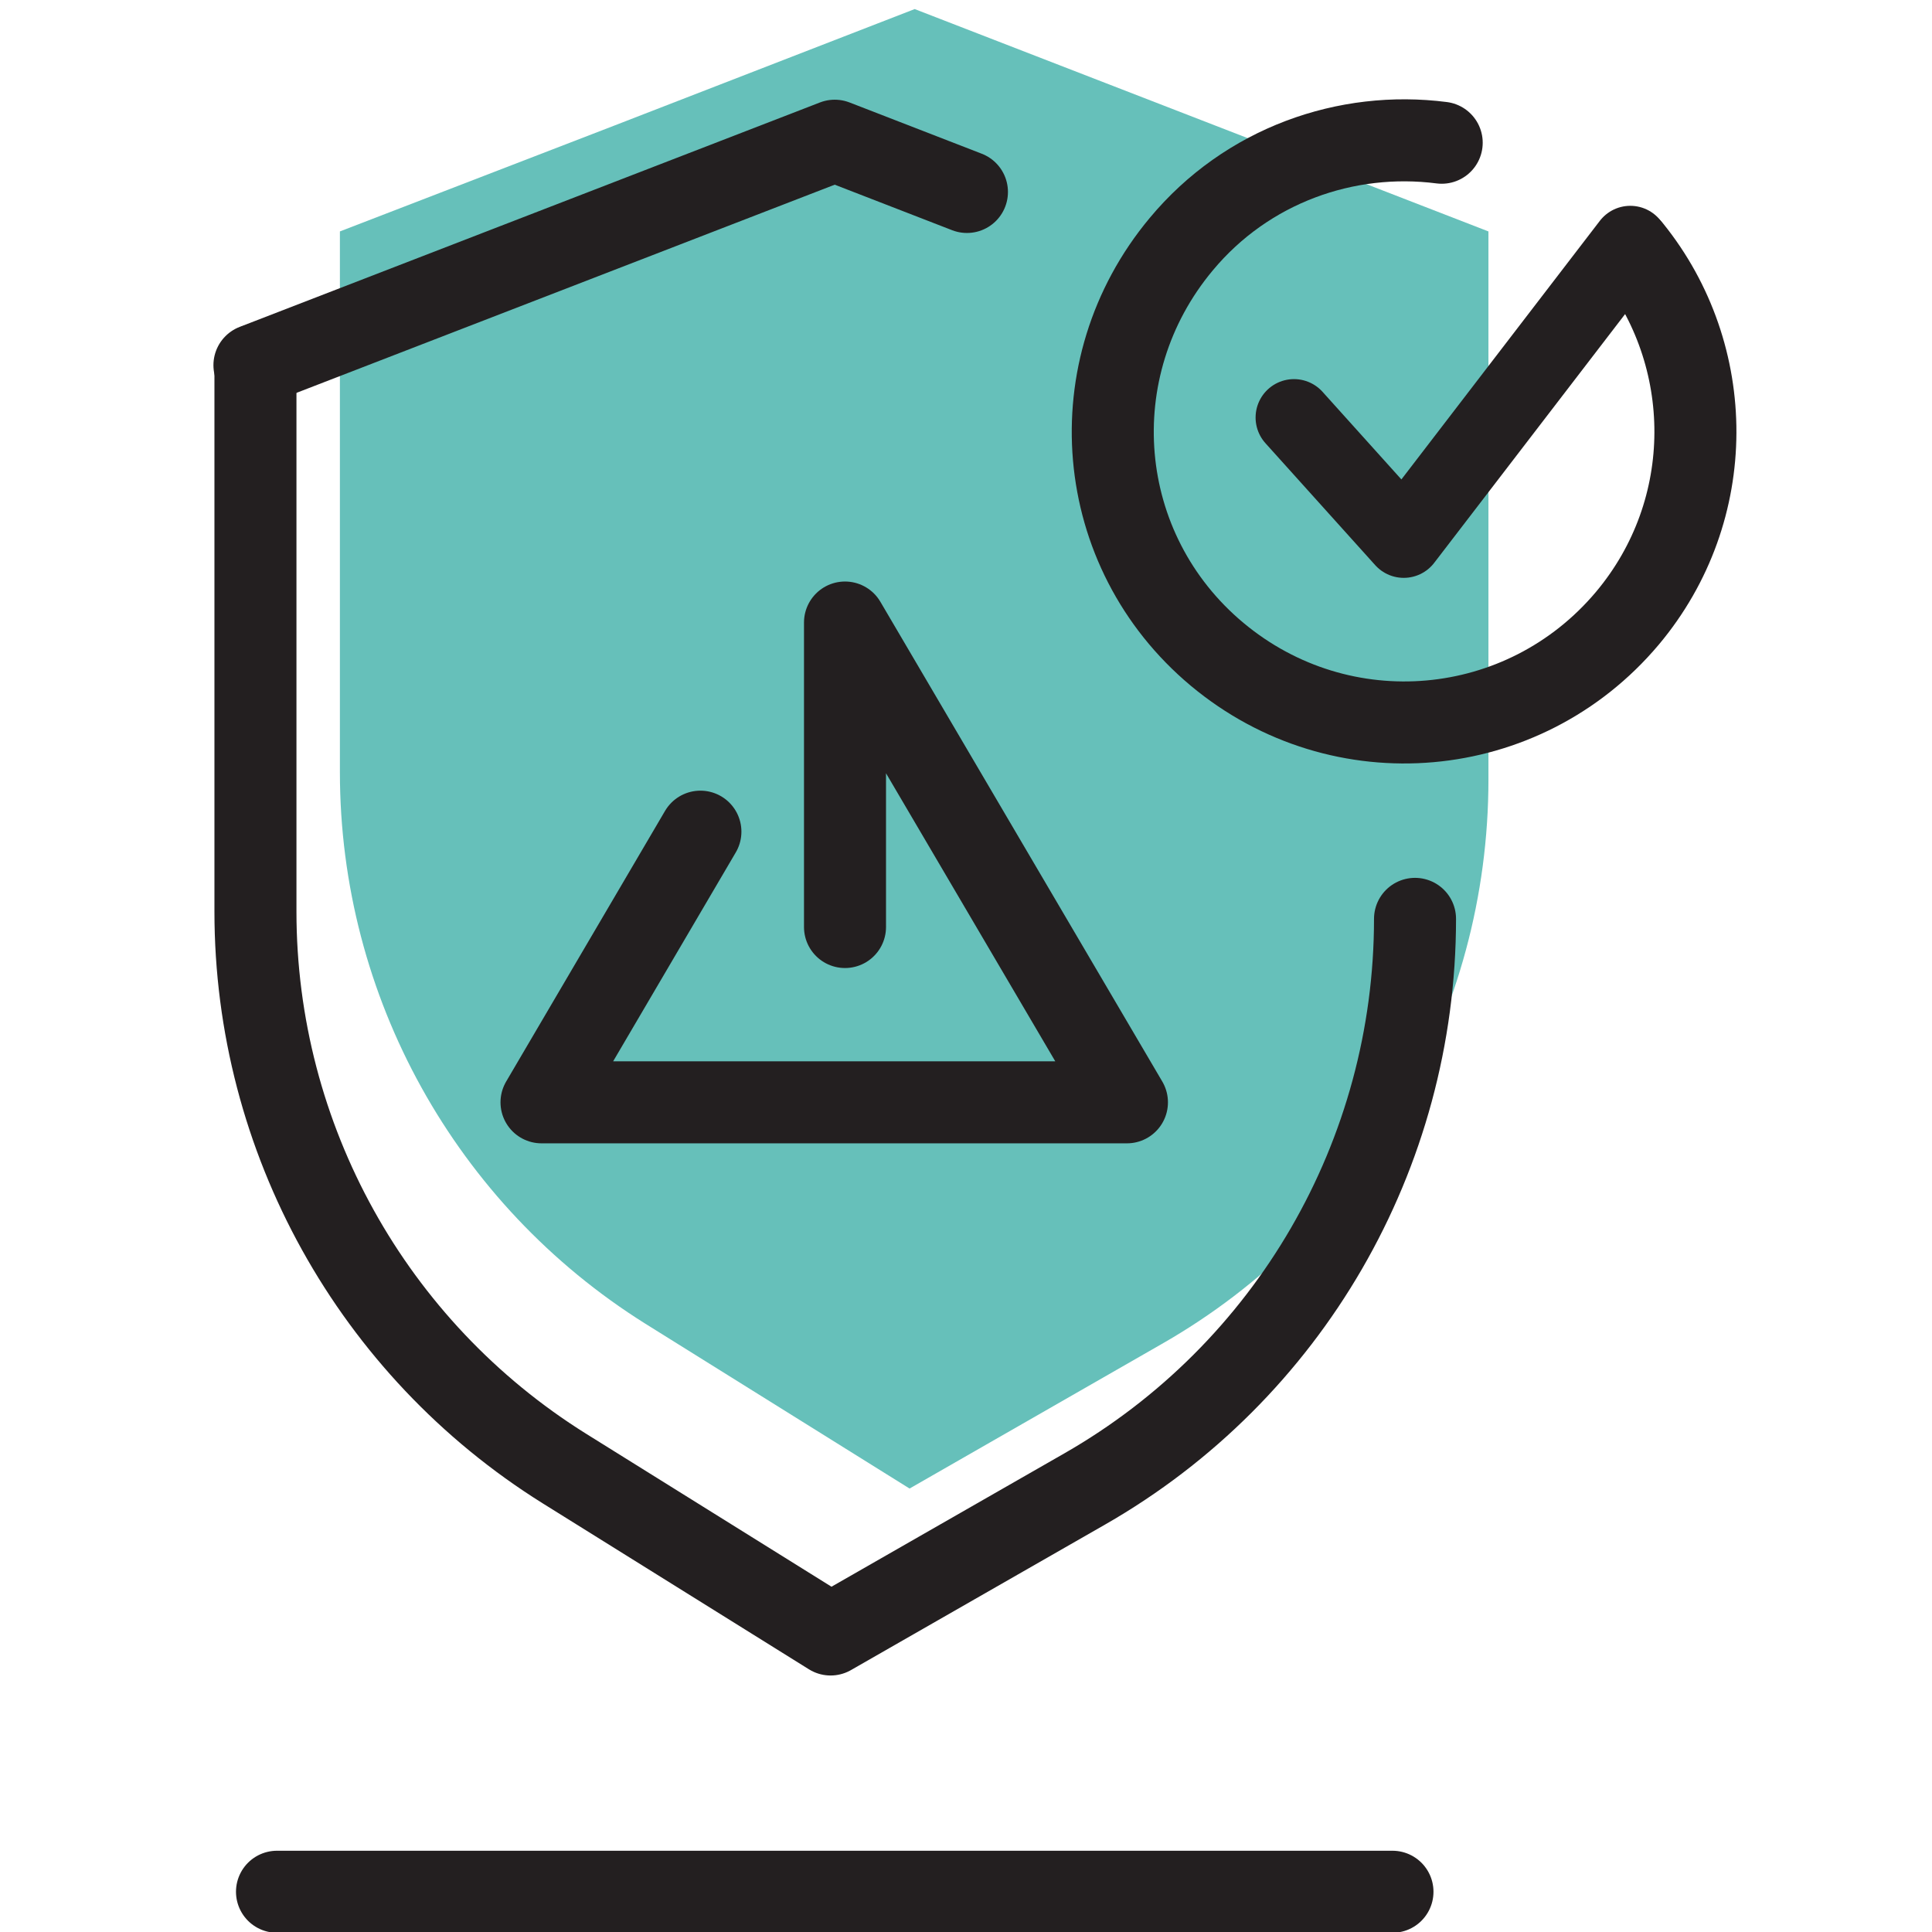 <svg xmlns="http://www.w3.org/2000/svg" xmlns:xlink="http://www.w3.org/1999/xlink" width="100" zoomAndPan="magnify" viewBox="0 0 75 75" height="100" preserveAspectRatio="xMidYMid meet" version="1.0"><path fill="#66c0ba" d="M 13.195 8.984 L 13.195 29.984 C 13.195 38.695 17.691 46.77 25.047 51.383 L 35.309 57.785 L 45.094 52.176 C 52.969 47.684 57.781 39.332 57.781 30.262 L 57.781 8.984 L 35.508 0.352 L 23.816 4.887 Z M 13.195 8.984 " fill-opacity="1" fill-rule="nonzero"/><path stroke-linecap="round" transform="matrix(0.398, 0, 0, 0.398, -22.162, -20.25)" fill="none" stroke-linejoin="round" d="M 191.501 235.396 L 82.701 235.396 " stroke="#231f20" stroke-width="8" stroke-opacity="1" stroke-miterlimit="10"/><path stroke-linecap="round" transform="matrix(0.398, 0, 0, 0.398, -22.162, -20.25)" fill="none" stroke-linejoin="round" d="M 193.701 140.503 C 193.701 163.504 181.404 184.699 161.497 196.101 L 136.698 210.303 L 110.701 194.097 C 92.002 182.4 80.599 161.903 80.599 139.796 L 80.599 86.496 " stroke="#231f20" stroke-width="8" stroke-opacity="1" stroke-miterlimit="10"/><path stroke-linecap="round" transform="matrix(0.398, 0, 0, 0.398, -22.162, -20.25)" fill="none" stroke-linejoin="round" d="M 80.501 86.496 L 137.101 64.604 L 149.996 69.603 " stroke="#231f20" stroke-width="8" stroke-opacity="1" stroke-miterlimit="10"/><path stroke-linecap="round" transform="matrix(0.398, 0, 0, 0.398, -22.162, -20.25)" fill="none" stroke-linejoin="round" d="M 138.103 141.298 L 138.103 111.599 L 165.602 158.397 L 108.501 158.397 L 123.999 131.998 " stroke="#231f20" stroke-width="8" stroke-opacity="1" stroke-miterlimit="10"/><path stroke-linecap="round" transform="matrix(0.398, 0, 0, 0.398, -22.162, -20.25)" fill="none" stroke-linejoin="round" d="M 181.896 91.603 L 192.601 103.496 L 214.699 74.7 " stroke="#231f20" stroke-width="7.492" stroke-opacity="1" stroke-miterlimit="10"/><path stroke-linecap="round" transform="matrix(0.398, 0, 0, 0.398, -22.162, -20.25)" fill="none" stroke-linejoin="round" d="M 214.797 75.201 C 223.096 85.504 223.302 100.599 214.404 111.196 C 204.298 123.198 186.502 124.799 174.402 114.702 C 162.302 104.596 160.799 86.8 170.896 74.7 C 177.299 67.001 187.003 63.602 196.303 64.801 " stroke="#231f20" stroke-width="8" stroke-opacity="1" stroke-miterlimit="10"/></svg>